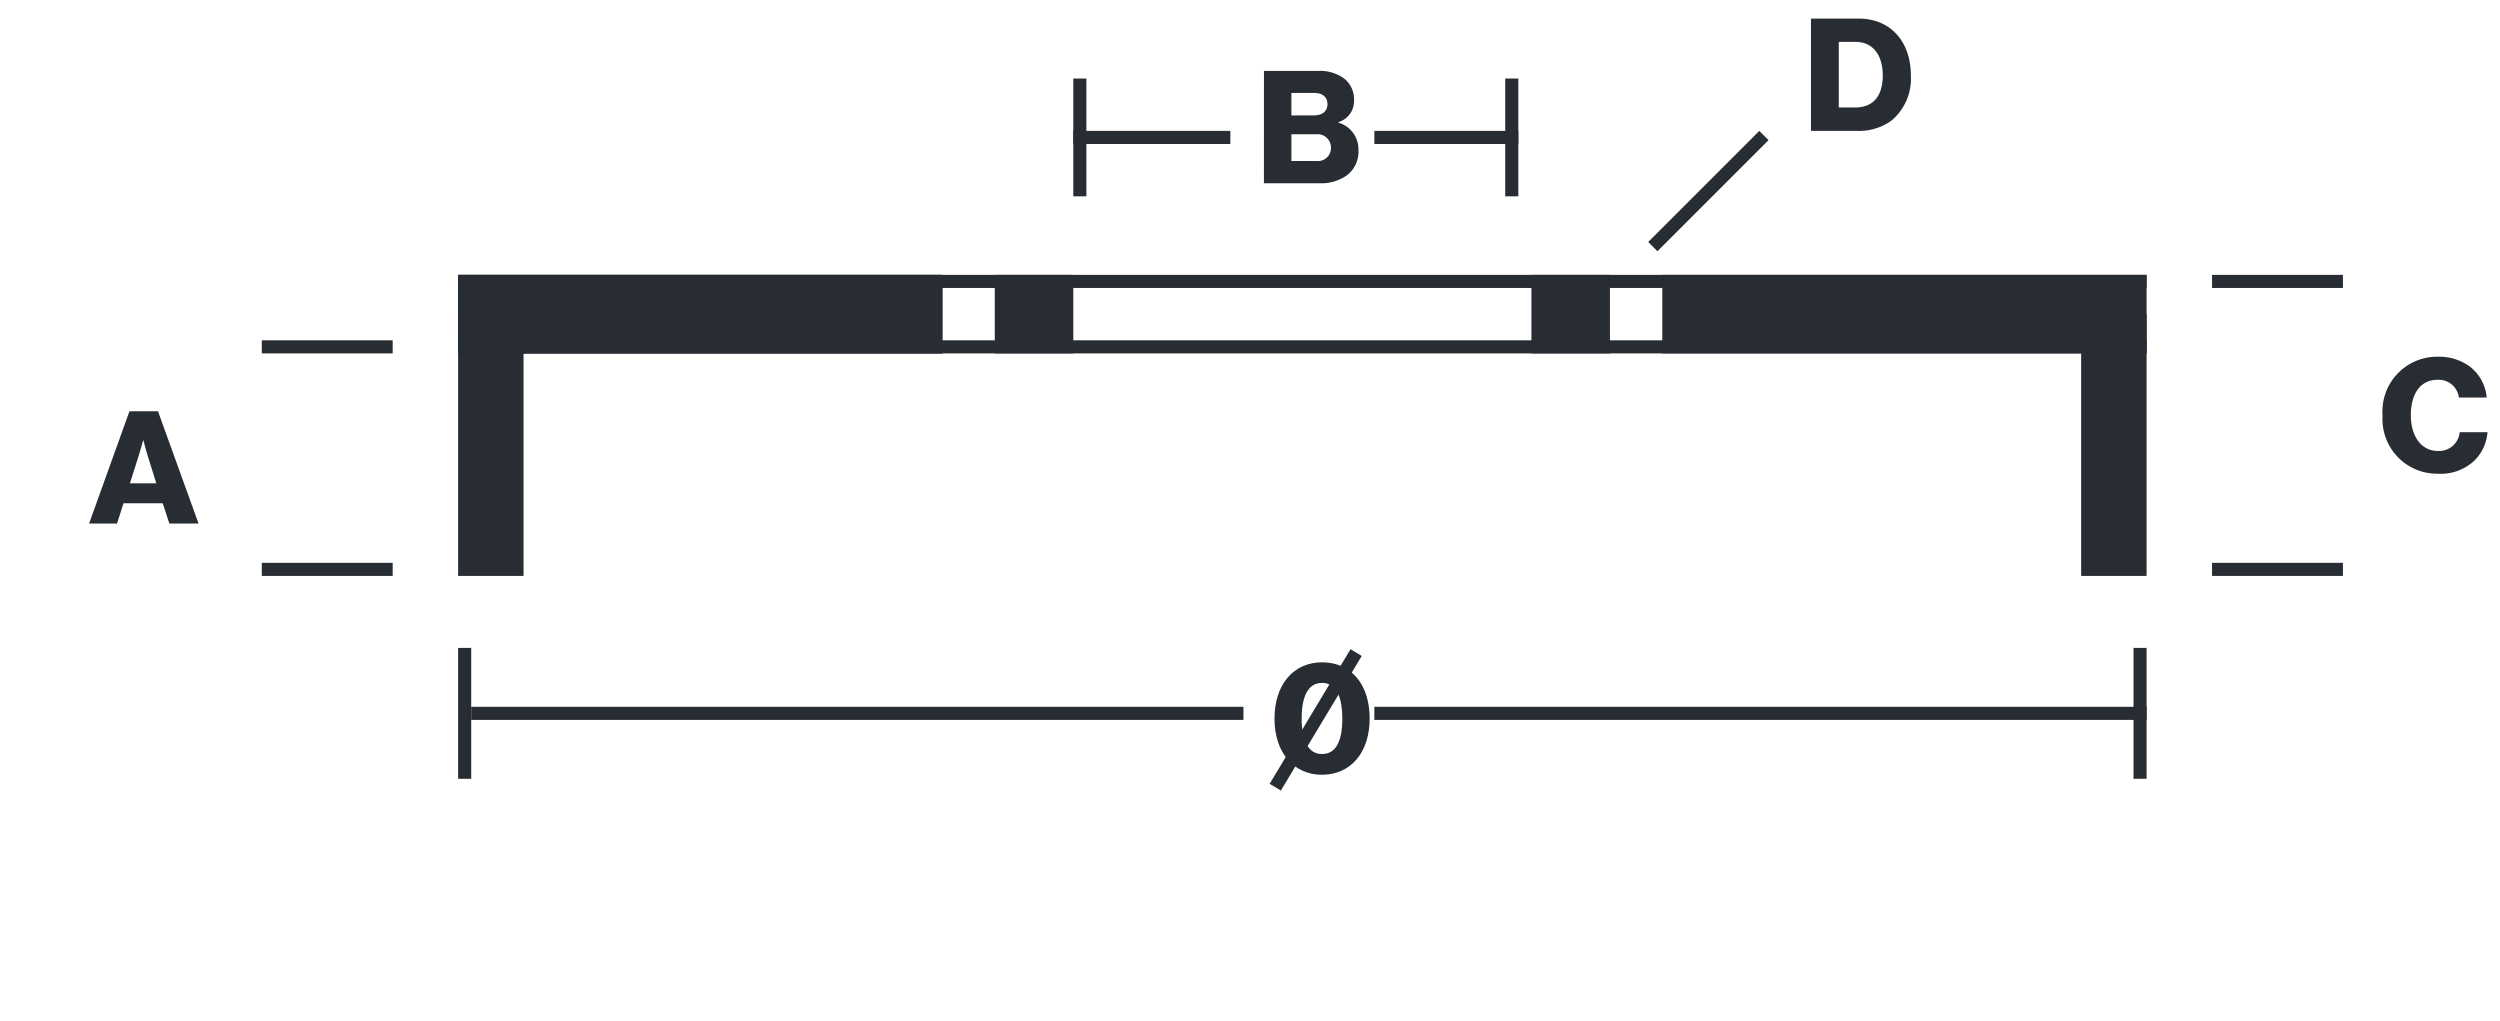 <svg xmlns="http://www.w3.org/2000/svg" xmlns:xlink="http://www.w3.org/1999/xlink" width="191" height="78" viewBox="0 0 191 78">
  <defs>
    <clipPath id="clip-path">
      <rect id="Rectangle_314" data-name="Rectangle 314" width="191" height="78" transform="translate(1354 527)" fill="#fff" stroke="#707070" stroke-width="1"/>
    </clipPath>
  </defs>
  <g id="Mask_Group_9" data-name="Mask Group 9" transform="translate(-1354 -527)" clip-path="url(#clip-path)">
    <g id="Group_99" data-name="Group 99">
      <path id="Path_563" data-name="Path 563" d="M-4.194,0h2.136l.492-1.548h3L1.938,0H4.17l-3.1-8.58H-1.11Zm3.12-3.072.66-2.076c.144-.444.348-1.212.348-1.212h.024s.192.768.336,1.212L.942-3.072Z" transform="translate(1365 567)" fill="#282c33"/>
      <path id="Path_565" data-name="Path 565" d="M-3.438,0H.8A3.351,3.351,0,0,0,2.91-.612a2.268,2.268,0,0,0,.876-1.92,2.122,2.122,0,0,0-1.536-2.1v-.036a1.683,1.683,0,0,0,1.2-1.68,2.036,2.036,0,0,0-.744-1.644,3.092,3.092,0,0,0-2-.588h-4.14Zm2.1-1.7v-2.04H.534A1.023,1.023,0,0,1,1.686-2.712,1,1,0,0,1,.558-1.7Zm0-3.48V-6.9H.4c.624,0,1.02.312,1.02.852,0,.564-.42.864-1.032.864Z" transform="translate(1454 541)" fill="#282c33"/>
      <rect id="Rectangle_315" data-name="Rectangle 315" width="12" height="1" transform="translate(1436 537)" fill="#282c33"/>
      <rect id="Rectangle_316" data-name="Rectangle 316" width="9" height="1" transform="translate(1437 533) rotate(90)" fill="#282c33"/>
      <rect id="Rectangle_317" data-name="Rectangle 317" width="11" height="1" transform="translate(1470 538) rotate(180)" fill="#282c33"/>
      <rect id="Rectangle_318" data-name="Rectangle 318" width="9" height="1" transform="translate(1469 542) rotate(-90)" fill="#282c33"/>
      <path id="Path_566" data-name="Path 566" d="M-1.518-1.788V-6.8H-.246C1.086-6.8,1.842-5.8,1.842-4.236S1.122-1.788-.27-1.788ZM-3.642,0H-.114A4.237,4.237,0,0,0,2.5-.78,4.172,4.172,0,0,0,3.99-4.236c0-2.628-1.6-4.344-3.972-4.344h-3.66Z" transform="translate(1496 537)" fill="#282c33"/>
      <rect id="Rectangle_319" data-name="Rectangle 319" width="12" height="1" transform="translate(1479.923 545.486) rotate(-45)" fill="#282c33"/>
      <path id="Path_567" data-name="Path 567" d="M.264.192A3.74,3.74,0,0,0,3.012-.78a3.381,3.381,0,0,0,1.032-2.2H1.92A1.579,1.579,0,0,1,.252-1.548c-1.272,0-2.064-1.14-2.064-2.712S-1.152-6.984.24-6.984A1.552,1.552,0,0,1,1.86-5.628H3.984A3.365,3.365,0,0,0,2.7-7.992,3.993,3.993,0,0,0,.252-8.748,4.181,4.181,0,0,0-3.972-4.26,4.174,4.174,0,0,0,.264.192Z" transform="translate(1540 563)" fill="#282c33"/>
      <rect id="Rectangle_320" data-name="Rectangle 320" width="6" height="37" transform="translate(1426 548) rotate(90)" fill="#282c33"/>
      <rect id="Rectangle_321" data-name="Rectangle 321" width="6" height="37" transform="translate(1426 548) rotate(90)" fill="#282c33"/>
      <rect id="Rectangle_322" data-name="Rectangle 322" width="6" height="6" transform="translate(1436 548) rotate(90)" fill="#282c33"/>
      <rect id="Rectangle_323" data-name="Rectangle 323" width="6" height="37" transform="translate(1518 548) rotate(90)" fill="#282c33"/>
      <rect id="Rectangle_324" data-name="Rectangle 324" width="6" height="6" transform="translate(1477 548) rotate(90)" fill="#282c33"/>
      <rect id="Rectangle_325" data-name="Rectangle 325" width="129" height="1" transform="translate(1389 553)" fill="#282c33"/>
      <rect id="Rectangle_326" data-name="Rectangle 326" width="129" height="1" transform="translate(1389 548)" fill="#282c33"/>
      <rect id="Rectangle_327" data-name="Rectangle 327" width="20" height="5" transform="translate(1394 551) rotate(90)" fill="#282c33"/>
      <rect id="Rectangle_328" data-name="Rectangle 328" width="20" height="5" transform="translate(1518 551) rotate(90)" fill="#282c33"/>
      <path id="Path_564" data-name="Path 564" d="M.006-1.392c-1.1,0-1.56-1.1-1.56-2.712S-1.1-6.828.006-6.828,1.554-5.7,1.554-4.1C1.554-2.484,1.122-1.392.006-1.392ZM-.006.192c2.184,0,3.648-1.68,3.648-4.3S2.214-8.4.006-8.4c-2.16,0-3.636,1.68-3.636,4.3S-2.142.192-.006.192Z" transform="translate(1455 586)" fill="#282c33"/>
      <rect id="Rectangle_329" data-name="Rectangle 329" width="59" height="1" transform="translate(1390 581)" fill="#282c33"/>
      <rect id="Rectangle_330" data-name="Rectangle 330" width="59" height="1" transform="translate(1459 581)" fill="#282c33"/>
      <rect id="Rectangle_331" data-name="Rectangle 331" width="10" height="1" transform="translate(1518 576.5) rotate(90)" fill="#282c33"/>
      <rect id="Rectangle_332" data-name="Rectangle 332" width="10" height="1" transform="translate(1390 576.5) rotate(90)" fill="#282c33"/>
      <rect id="Rectangle_333" data-name="Rectangle 333" width="12" height="1" transform="translate(1451 586.885) rotate(-59)" fill="#282c33"/>
      <rect id="Rectangle_334" data-name="Rectangle 334" width="10" height="1" transform="translate(1374 553)" fill="#282c33"/>
      <rect id="Rectangle_335" data-name="Rectangle 335" width="10" height="1" transform="translate(1374 570)" fill="#282c33"/>
      <rect id="Rectangle_336" data-name="Rectangle 336" width="10" height="1" transform="translate(1523 570)" fill="#282c33"/>
      <rect id="Rectangle_337" data-name="Rectangle 337" width="10" height="1" transform="translate(1523 548)" fill="#282c33"/>
    </g>
  </g>
</svg>
